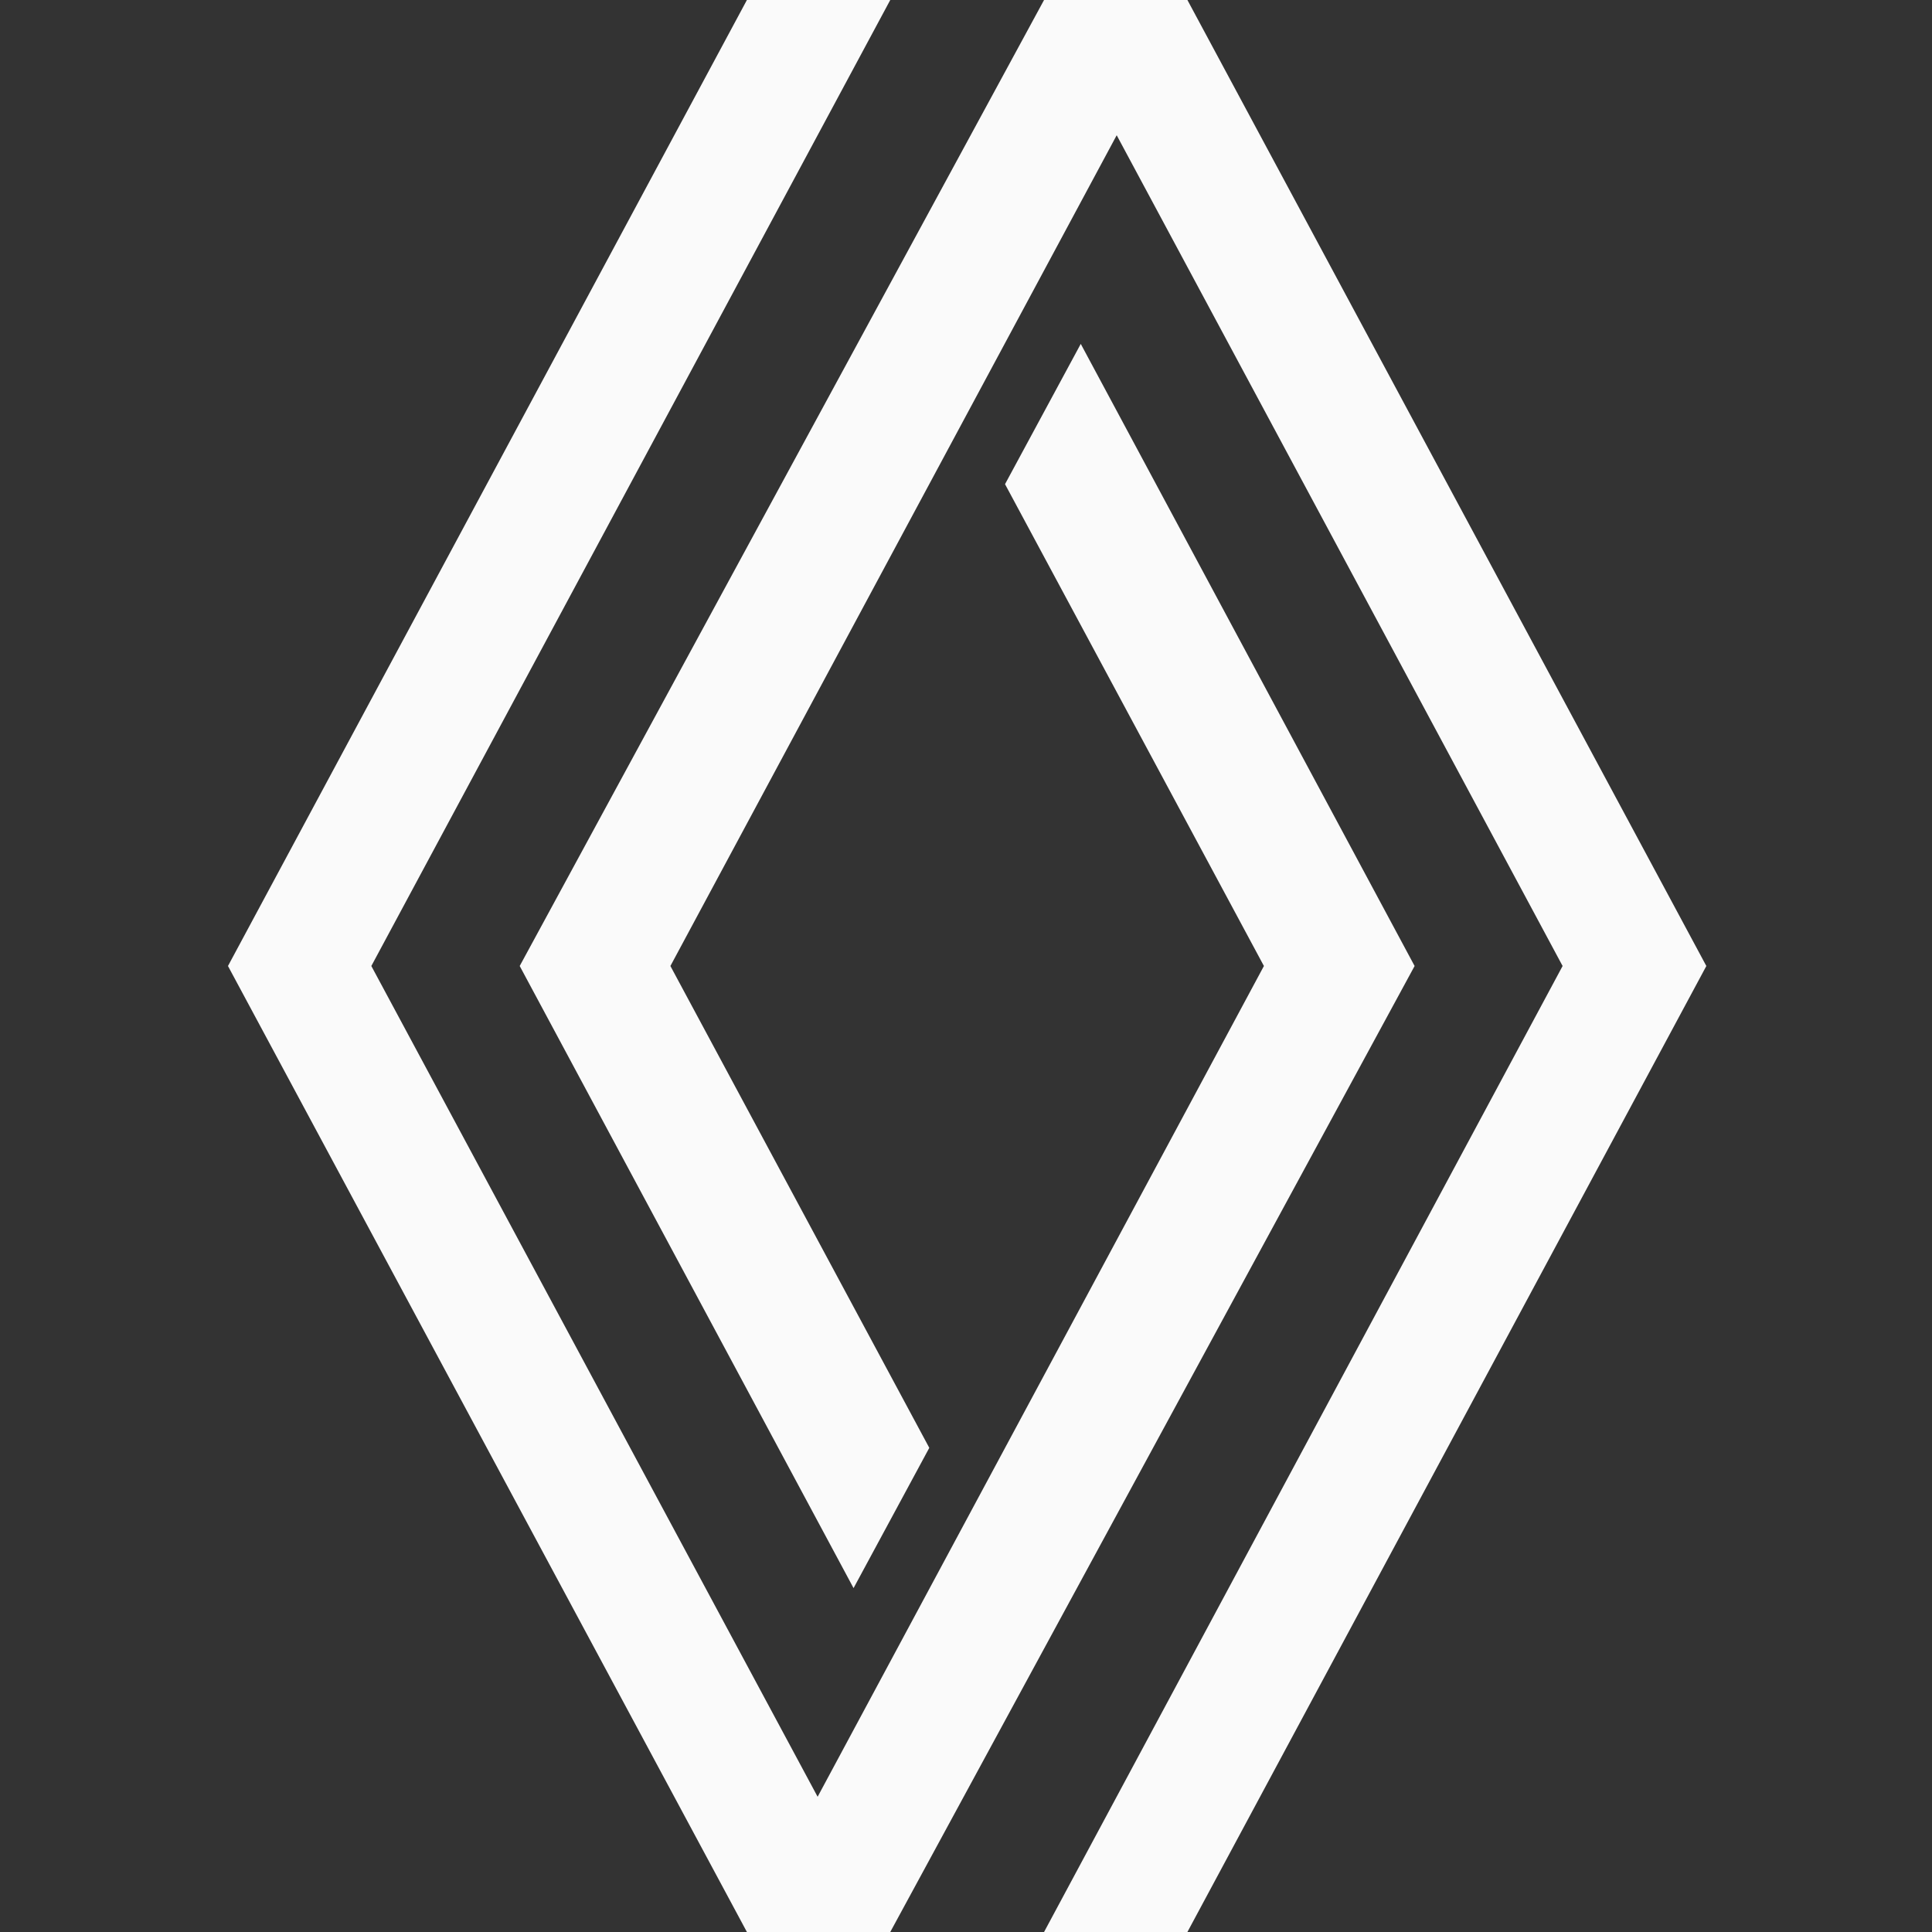 <svg version="1.2" xmlns="http://www.w3.org/2000/svg" viewBox="0 0 500 500" width="500" height="500">
	<rect x="0" y="0" width="500" height="500" fill="#333333" stroke="none"/>
	<title>logo</title>
	<style>
		.s0 { fill: #fafafa } 
	</style>
	<g id="Layer 1">
	</g>
	<path id="path132" class="s0" d="m270.2 0l-135.7 250 86.4 161 19.6-36.3-67-124.7 115.5-215 115.4 215-134.2 250h37.1l134.3-250-134.3-250z"/>
	<path id="path132-6" class="s0" d="m230.4 500l135.7-250-86.4-161-19.6 36.3 67 124.7-115.5 215-115.5-215 134.3-250h-37.1l-134.3 250 134.3 250z"/>
</svg>
